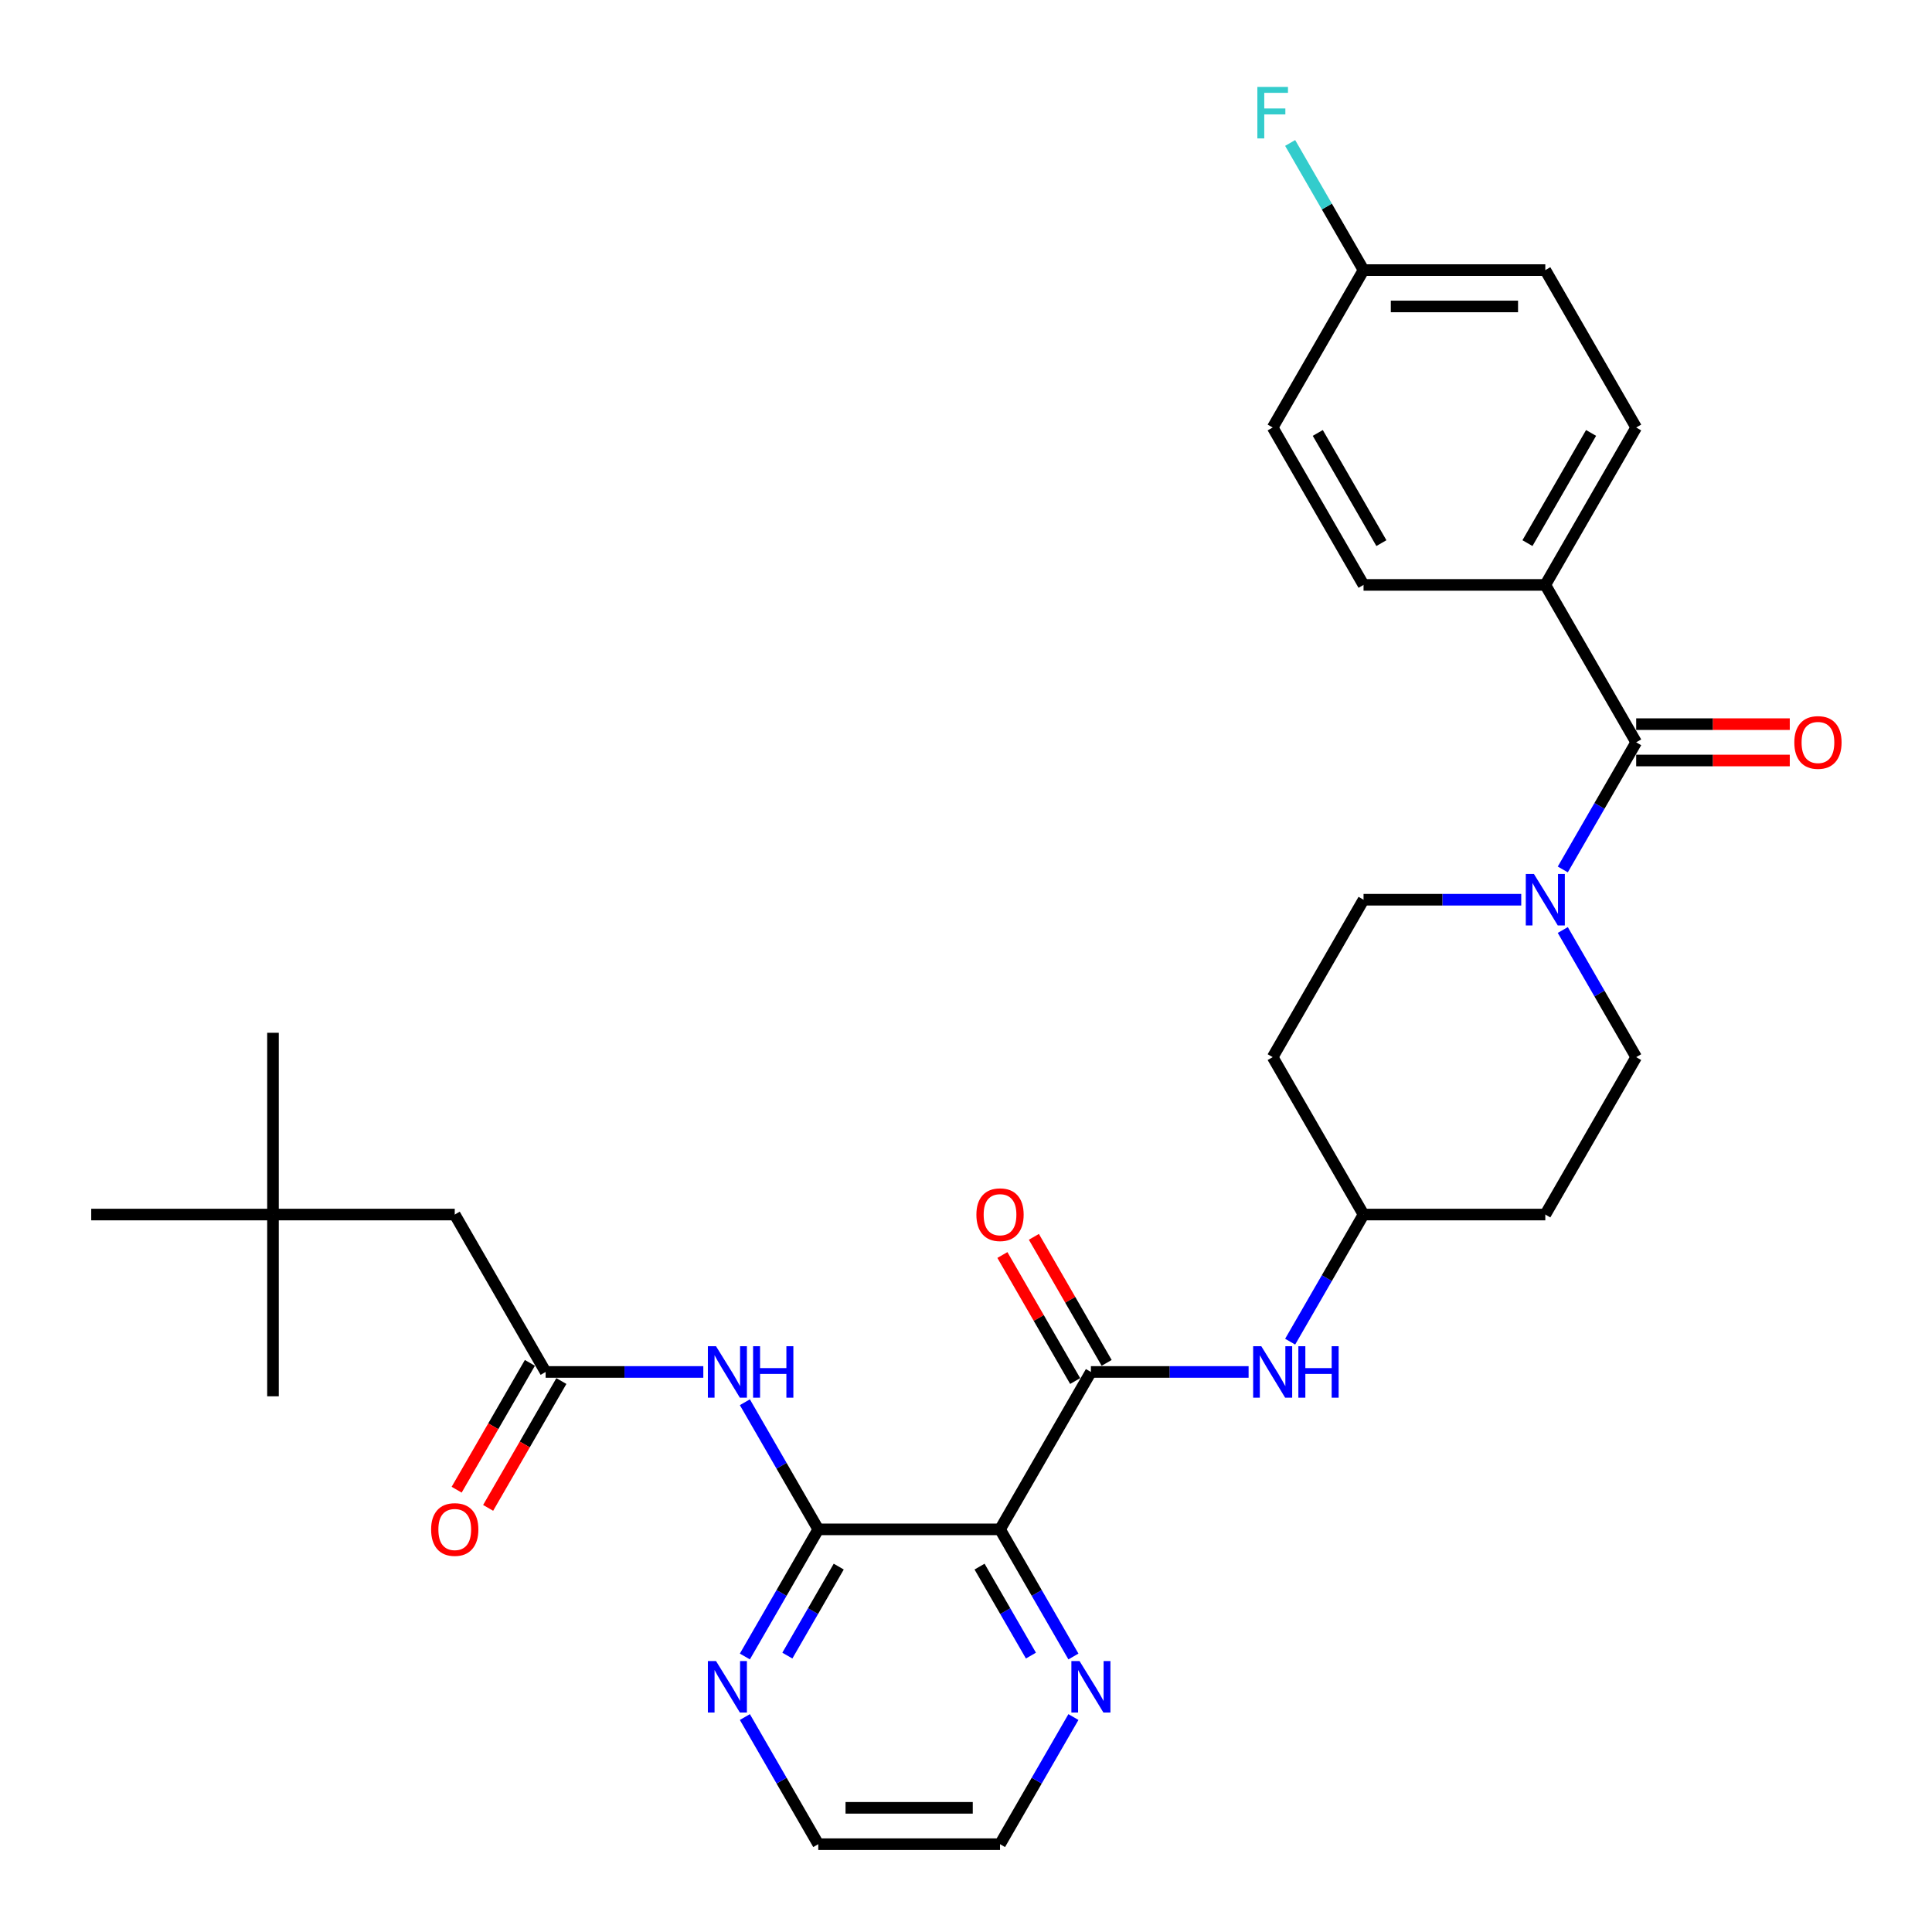 <?xml version='1.0' encoding='iso-8859-1'?>
<svg version='1.1' baseProfile='full'
              xmlns='http://www.w3.org/2000/svg'
                      xmlns:rdkit='http://www.rdkit.org/xml'
                      xmlns:xlink='http://www.w3.org/1999/xlink'
                  xml:space='preserve'
width='1000px' height='1000px' viewBox='0 0 1000 1000'>
<!-- END OF HEADER -->
<rect style='opacity:1.0;fill:#FFFFFF;stroke:none' width='1000' height='1000' x='0' y='0'> </rect>
<path class='bond-0' d='M 799.848,302.749 L 846.887,221.274' style='fill:none;fill-rule:evenodd;stroke:#000000;stroke-width:6px;stroke-linecap:butt;stroke-linejoin:miter;stroke-opacity:1' />
<path class='bond-0' d='M 790.609,281.119 L 823.537,224.087' style='fill:none;fill-rule:evenodd;stroke:#000000;stroke-width:6px;stroke-linecap:butt;stroke-linejoin:miter;stroke-opacity:1' />
<path class='bond-1' d='M 799.848,302.749 L 705.769,302.749' style='fill:none;fill-rule:evenodd;stroke:#000000;stroke-width:6px;stroke-linecap:butt;stroke-linejoin:miter;stroke-opacity:1' />
<path class='bond-2' d='M 799.848,302.749 L 846.887,384.223' style='fill:none;fill-rule:evenodd;stroke:#000000;stroke-width:6px;stroke-linecap:butt;stroke-linejoin:miter;stroke-opacity:1' />
<path class='bond-3' d='M 787.392,465.698 L 746.581,465.698' style='fill:none;fill-rule:evenodd;stroke:#0000FF;stroke-width:6px;stroke-linecap:butt;stroke-linejoin:miter;stroke-opacity:1' />
<path class='bond-3' d='M 746.581,465.698 L 705.769,465.698' style='fill:none;fill-rule:evenodd;stroke:#000000;stroke-width:6px;stroke-linecap:butt;stroke-linejoin:miter;stroke-opacity:1' />
<path class='bond-4' d='M 808.897,450.024 L 827.892,417.124' style='fill:none;fill-rule:evenodd;stroke:#0000FF;stroke-width:6px;stroke-linecap:butt;stroke-linejoin:miter;stroke-opacity:1' />
<path class='bond-4' d='M 827.892,417.124 L 846.887,384.223' style='fill:none;fill-rule:evenodd;stroke:#000000;stroke-width:6px;stroke-linecap:butt;stroke-linejoin:miter;stroke-opacity:1' />
<path class='bond-5' d='M 808.897,481.371 L 827.892,514.272' style='fill:none;fill-rule:evenodd;stroke:#0000FF;stroke-width:6px;stroke-linecap:butt;stroke-linejoin:miter;stroke-opacity:1' />
<path class='bond-5' d='M 827.892,514.272 L 846.887,547.172' style='fill:none;fill-rule:evenodd;stroke:#000000;stroke-width:6px;stroke-linecap:butt;stroke-linejoin:miter;stroke-opacity:1' />
<path class='bond-6' d='M 846.887,393.631 L 886.636,393.631' style='fill:none;fill-rule:evenodd;stroke:#000000;stroke-width:6px;stroke-linecap:butt;stroke-linejoin:miter;stroke-opacity:1' />
<path class='bond-6' d='M 886.636,393.631 L 926.384,393.631' style='fill:none;fill-rule:evenodd;stroke:#FF0000;stroke-width:6px;stroke-linecap:butt;stroke-linejoin:miter;stroke-opacity:1' />
<path class='bond-6' d='M 846.887,374.815 L 886.636,374.815' style='fill:none;fill-rule:evenodd;stroke:#000000;stroke-width:6px;stroke-linecap:butt;stroke-linejoin:miter;stroke-opacity:1' />
<path class='bond-6' d='M 886.636,374.815 L 926.384,374.815' style='fill:none;fill-rule:evenodd;stroke:#FF0000;stroke-width:6px;stroke-linecap:butt;stroke-linejoin:miter;stroke-opacity:1' />
<path class='bond-7' d='M 846.887,221.274 L 799.848,139.799' style='fill:none;fill-rule:evenodd;stroke:#000000;stroke-width:6px;stroke-linecap:butt;stroke-linejoin:miter;stroke-opacity:1' />
<path class='bond-8' d='M 799.848,139.799 L 705.769,139.799' style='fill:none;fill-rule:evenodd;stroke:#000000;stroke-width:6px;stroke-linecap:butt;stroke-linejoin:miter;stroke-opacity:1' />
<path class='bond-8' d='M 785.736,158.615 L 719.881,158.615' style='fill:none;fill-rule:evenodd;stroke:#000000;stroke-width:6px;stroke-linecap:butt;stroke-linejoin:miter;stroke-opacity:1' />
<path class='bond-9' d='M 141.297,628.647 L 235.375,628.647' style='fill:none;fill-rule:evenodd;stroke:#000000;stroke-width:6px;stroke-linecap:butt;stroke-linejoin:miter;stroke-opacity:1' />
<path class='bond-10' d='M 141.297,628.647 L 141.297,534.568' style='fill:none;fill-rule:evenodd;stroke:#000000;stroke-width:6px;stroke-linecap:butt;stroke-linejoin:miter;stroke-opacity:1' />
<path class='bond-11' d='M 141.297,628.647 L 141.297,722.726' style='fill:none;fill-rule:evenodd;stroke:#000000;stroke-width:6px;stroke-linecap:butt;stroke-linejoin:miter;stroke-opacity:1' />
<path class='bond-12' d='M 141.297,628.647 L 47.218,628.647' style='fill:none;fill-rule:evenodd;stroke:#000000;stroke-width:6px;stroke-linecap:butt;stroke-linejoin:miter;stroke-opacity:1' />
<path class='bond-13' d='M 364.038,710.122 L 323.226,710.122' style='fill:none;fill-rule:evenodd;stroke:#0000FF;stroke-width:6px;stroke-linecap:butt;stroke-linejoin:miter;stroke-opacity:1' />
<path class='bond-13' d='M 323.226,710.122 L 282.415,710.122' style='fill:none;fill-rule:evenodd;stroke:#000000;stroke-width:6px;stroke-linecap:butt;stroke-linejoin:miter;stroke-opacity:1' />
<path class='bond-14' d='M 385.543,725.795 L 404.538,758.696' style='fill:none;fill-rule:evenodd;stroke:#0000FF;stroke-width:6px;stroke-linecap:butt;stroke-linejoin:miter;stroke-opacity:1' />
<path class='bond-14' d='M 404.538,758.696 L 423.533,791.596' style='fill:none;fill-rule:evenodd;stroke:#000000;stroke-width:6px;stroke-linecap:butt;stroke-linejoin:miter;stroke-opacity:1' />
<path class='bond-15' d='M 274.267,705.418 L 255.316,738.243' style='fill:none;fill-rule:evenodd;stroke:#000000;stroke-width:6px;stroke-linecap:butt;stroke-linejoin:miter;stroke-opacity:1' />
<path class='bond-15' d='M 255.316,738.243 L 236.364,771.068' style='fill:none;fill-rule:evenodd;stroke:#FF0000;stroke-width:6px;stroke-linecap:butt;stroke-linejoin:miter;stroke-opacity:1' />
<path class='bond-15' d='M 290.562,714.826 L 271.611,747.651' style='fill:none;fill-rule:evenodd;stroke:#000000;stroke-width:6px;stroke-linecap:butt;stroke-linejoin:miter;stroke-opacity:1' />
<path class='bond-15' d='M 271.611,747.651 L 252.659,780.476' style='fill:none;fill-rule:evenodd;stroke:#FF0000;stroke-width:6px;stroke-linecap:butt;stroke-linejoin:miter;stroke-opacity:1' />
<path class='bond-16' d='M 282.415,710.122 L 235.375,628.647' style='fill:none;fill-rule:evenodd;stroke:#000000;stroke-width:6px;stroke-linecap:butt;stroke-linejoin:miter;stroke-opacity:1' />
<path class='bond-17' d='M 517.612,954.545 L 423.533,954.545' style='fill:none;fill-rule:evenodd;stroke:#000000;stroke-width:6px;stroke-linecap:butt;stroke-linejoin:miter;stroke-opacity:1' />
<path class='bond-17' d='M 503.5,935.73 L 437.645,935.73' style='fill:none;fill-rule:evenodd;stroke:#000000;stroke-width:6px;stroke-linecap:butt;stroke-linejoin:miter;stroke-opacity:1' />
<path class='bond-18' d='M 517.612,954.545 L 536.607,921.645' style='fill:none;fill-rule:evenodd;stroke:#000000;stroke-width:6px;stroke-linecap:butt;stroke-linejoin:miter;stroke-opacity:1' />
<path class='bond-18' d='M 536.607,921.645 L 555.602,888.744' style='fill:none;fill-rule:evenodd;stroke:#0000FF;stroke-width:6px;stroke-linecap:butt;stroke-linejoin:miter;stroke-opacity:1' />
<path class='bond-19' d='M 423.533,954.545 L 404.538,921.645' style='fill:none;fill-rule:evenodd;stroke:#000000;stroke-width:6px;stroke-linecap:butt;stroke-linejoin:miter;stroke-opacity:1' />
<path class='bond-19' d='M 404.538,921.645 L 385.543,888.744' style='fill:none;fill-rule:evenodd;stroke:#0000FF;stroke-width:6px;stroke-linecap:butt;stroke-linejoin:miter;stroke-opacity:1' />
<path class='bond-20' d='M 385.543,857.397 L 404.538,824.497' style='fill:none;fill-rule:evenodd;stroke:#0000FF;stroke-width:6px;stroke-linecap:butt;stroke-linejoin:miter;stroke-opacity:1' />
<path class='bond-20' d='M 404.538,824.497 L 423.533,791.596' style='fill:none;fill-rule:evenodd;stroke:#000000;stroke-width:6px;stroke-linecap:butt;stroke-linejoin:miter;stroke-opacity:1' />
<path class='bond-20' d='M 407.536,856.935 L 420.833,833.905' style='fill:none;fill-rule:evenodd;stroke:#0000FF;stroke-width:6px;stroke-linecap:butt;stroke-linejoin:miter;stroke-opacity:1' />
<path class='bond-20' d='M 420.833,833.905 L 434.129,810.874' style='fill:none;fill-rule:evenodd;stroke:#000000;stroke-width:6px;stroke-linecap:butt;stroke-linejoin:miter;stroke-opacity:1' />
<path class='bond-21' d='M 555.602,857.397 L 536.607,824.497' style='fill:none;fill-rule:evenodd;stroke:#0000FF;stroke-width:6px;stroke-linecap:butt;stroke-linejoin:miter;stroke-opacity:1' />
<path class='bond-21' d='M 536.607,824.497 L 517.612,791.596' style='fill:none;fill-rule:evenodd;stroke:#000000;stroke-width:6px;stroke-linecap:butt;stroke-linejoin:miter;stroke-opacity:1' />
<path class='bond-21' d='M 533.609,856.935 L 520.312,833.905' style='fill:none;fill-rule:evenodd;stroke:#0000FF;stroke-width:6px;stroke-linecap:butt;stroke-linejoin:miter;stroke-opacity:1' />
<path class='bond-21' d='M 520.312,833.905 L 507.015,810.874' style='fill:none;fill-rule:evenodd;stroke:#000000;stroke-width:6px;stroke-linecap:butt;stroke-linejoin:miter;stroke-opacity:1' />
<path class='bond-22' d='M 517.612,791.596 L 423.533,791.596' style='fill:none;fill-rule:evenodd;stroke:#000000;stroke-width:6px;stroke-linecap:butt;stroke-linejoin:miter;stroke-opacity:1' />
<path class='bond-23' d='M 517.612,791.596 L 564.651,710.122' style='fill:none;fill-rule:evenodd;stroke:#000000;stroke-width:6px;stroke-linecap:butt;stroke-linejoin:miter;stroke-opacity:1' />
<path class='bond-24' d='M 518.839,649.589 L 537.672,682.207' style='fill:none;fill-rule:evenodd;stroke:#FF0000;stroke-width:6px;stroke-linecap:butt;stroke-linejoin:miter;stroke-opacity:1' />
<path class='bond-24' d='M 537.672,682.207 L 556.504,714.826' style='fill:none;fill-rule:evenodd;stroke:#000000;stroke-width:6px;stroke-linecap:butt;stroke-linejoin:miter;stroke-opacity:1' />
<path class='bond-24' d='M 535.134,640.181 L 553.966,672.799' style='fill:none;fill-rule:evenodd;stroke:#FF0000;stroke-width:6px;stroke-linecap:butt;stroke-linejoin:miter;stroke-opacity:1' />
<path class='bond-24' d='M 553.966,672.799 L 572.799,705.418' style='fill:none;fill-rule:evenodd;stroke:#000000;stroke-width:6px;stroke-linecap:butt;stroke-linejoin:miter;stroke-opacity:1' />
<path class='bond-25' d='M 564.651,710.122 L 605.463,710.122' style='fill:none;fill-rule:evenodd;stroke:#000000;stroke-width:6px;stroke-linecap:butt;stroke-linejoin:miter;stroke-opacity:1' />
<path class='bond-25' d='M 605.463,710.122 L 646.274,710.122' style='fill:none;fill-rule:evenodd;stroke:#0000FF;stroke-width:6px;stroke-linecap:butt;stroke-linejoin:miter;stroke-opacity:1' />
<path class='bond-26' d='M 667.779,694.448 L 686.774,661.548' style='fill:none;fill-rule:evenodd;stroke:#0000FF;stroke-width:6px;stroke-linecap:butt;stroke-linejoin:miter;stroke-opacity:1' />
<path class='bond-26' d='M 686.774,661.548 L 705.769,628.647' style='fill:none;fill-rule:evenodd;stroke:#000000;stroke-width:6px;stroke-linecap:butt;stroke-linejoin:miter;stroke-opacity:1' />
<path class='bond-27' d='M 705.769,628.647 L 658.73,547.172' style='fill:none;fill-rule:evenodd;stroke:#000000;stroke-width:6px;stroke-linecap:butt;stroke-linejoin:miter;stroke-opacity:1' />
<path class='bond-28' d='M 705.769,628.647 L 799.848,628.647' style='fill:none;fill-rule:evenodd;stroke:#000000;stroke-width:6px;stroke-linecap:butt;stroke-linejoin:miter;stroke-opacity:1' />
<path class='bond-29' d='M 705.769,465.698 L 658.73,547.172' style='fill:none;fill-rule:evenodd;stroke:#000000;stroke-width:6px;stroke-linecap:butt;stroke-linejoin:miter;stroke-opacity:1' />
<path class='bond-30' d='M 799.848,628.647 L 846.887,547.172' style='fill:none;fill-rule:evenodd;stroke:#000000;stroke-width:6px;stroke-linecap:butt;stroke-linejoin:miter;stroke-opacity:1' />
<path class='bond-31' d='M 705.769,139.799 L 658.73,221.274' style='fill:none;fill-rule:evenodd;stroke:#000000;stroke-width:6px;stroke-linecap:butt;stroke-linejoin:miter;stroke-opacity:1' />
<path class='bond-32' d='M 705.769,139.799 L 686.774,106.899' style='fill:none;fill-rule:evenodd;stroke:#000000;stroke-width:6px;stroke-linecap:butt;stroke-linejoin:miter;stroke-opacity:1' />
<path class='bond-32' d='M 686.774,106.899 L 667.779,73.998' style='fill:none;fill-rule:evenodd;stroke:#33CCCC;stroke-width:6px;stroke-linecap:butt;stroke-linejoin:miter;stroke-opacity:1' />
<path class='bond-33' d='M 658.73,221.274 L 705.769,302.749' style='fill:none;fill-rule:evenodd;stroke:#000000;stroke-width:6px;stroke-linecap:butt;stroke-linejoin:miter;stroke-opacity:1' />
<path class='bond-33' d='M 682.081,224.087 L 715.008,281.119' style='fill:none;fill-rule:evenodd;stroke:#000000;stroke-width:6px;stroke-linecap:butt;stroke-linejoin:miter;stroke-opacity:1' />
<path  class='atom-1' d='M 793.959 452.376
L 802.689 466.488
Q 803.555 467.88, 804.947 470.402
Q 806.34 472.923, 806.415 473.074
L 806.415 452.376
L 809.952 452.376
L 809.952 479.019
L 806.302 479.019
L 796.932 463.59
Q 795.84 461.784, 794.674 459.714
Q 793.545 457.645, 793.206 457.005
L 793.206 479.019
L 789.744 479.019
L 789.744 452.376
L 793.959 452.376
' fill='#0000FF'/>
<path  class='atom-3' d='M 928.736 384.298
Q 928.736 377.901, 931.897 374.326
Q 935.058 370.751, 940.966 370.751
Q 946.874 370.751, 950.035 374.326
Q 953.197 377.901, 953.197 384.298
Q 953.197 390.771, 949.998 394.459
Q 946.799 398.109, 940.966 398.109
Q 935.096 398.109, 931.897 394.459
Q 928.736 390.809, 928.736 384.298
M 940.966 395.099
Q 945.03 395.099, 947.213 392.389
Q 949.433 389.642, 949.433 384.298
Q 949.433 379.068, 947.213 376.433
Q 945.03 373.762, 940.966 373.762
Q 936.902 373.762, 934.682 376.396
Q 932.499 379.03, 932.499 384.298
Q 932.499 389.68, 934.682 392.389
Q 936.902 395.099, 940.966 395.099
' fill='#FF0000'/>
<path  class='atom-7' d='M 370.604 696.8
L 379.335 710.912
Q 380.2 712.304, 381.593 714.826
Q 382.985 717.347, 383.06 717.497
L 383.06 696.8
L 386.598 696.8
L 386.598 723.443
L 382.947 723.443
L 373.577 708.014
Q 372.486 706.208, 371.319 704.138
Q 370.19 702.068, 369.852 701.429
L 369.852 723.443
L 366.39 723.443
L 366.39 696.8
L 370.604 696.8
' fill='#0000FF'/>
<path  class='atom-7' d='M 389.796 696.8
L 393.409 696.8
L 393.409 708.127
L 407.032 708.127
L 407.032 696.8
L 410.644 696.8
L 410.644 723.443
L 407.032 723.443
L 407.032 711.138
L 393.409 711.138
L 393.409 723.443
L 389.796 723.443
L 389.796 696.8
' fill='#0000FF'/>
<path  class='atom-9' d='M 223.145 791.671
Q 223.145 785.274, 226.306 781.699
Q 229.467 778.124, 235.375 778.124
Q 241.284 778.124, 244.445 781.699
Q 247.606 785.274, 247.606 791.671
Q 247.606 798.144, 244.407 801.832
Q 241.208 805.482, 235.375 805.482
Q 229.505 805.482, 226.306 801.832
Q 223.145 798.182, 223.145 791.671
M 235.375 802.472
Q 239.44 802.472, 241.622 799.762
Q 243.843 797.015, 243.843 791.671
Q 243.843 786.441, 241.622 783.807
Q 239.44 781.135, 235.375 781.135
Q 231.311 781.135, 229.091 783.769
Q 226.908 786.403, 226.908 791.671
Q 226.908 797.053, 229.091 799.762
Q 231.311 802.472, 235.375 802.472
' fill='#FF0000'/>
<path  class='atom-13' d='M 370.604 859.749
L 379.335 873.861
Q 380.2 875.253, 381.593 877.775
Q 382.985 880.296, 383.06 880.447
L 383.06 859.749
L 386.598 859.749
L 386.598 886.392
L 382.947 886.392
L 373.577 870.963
Q 372.486 869.157, 371.319 867.087
Q 370.19 865.018, 369.852 864.378
L 369.852 886.392
L 366.39 886.392
L 366.39 859.749
L 370.604 859.749
' fill='#0000FF'/>
<path  class='atom-14' d='M 558.762 859.749
L 567.492 873.861
Q 568.358 875.253, 569.75 877.775
Q 571.143 880.296, 571.218 880.447
L 571.218 859.749
L 574.755 859.749
L 574.755 886.392
L 571.105 886.392
L 561.735 870.963
Q 560.643 869.157, 559.477 867.087
Q 558.348 865.018, 558.009 864.378
L 558.009 886.392
L 554.547 886.392
L 554.547 859.749
L 558.762 859.749
' fill='#0000FF'/>
<path  class='atom-17' d='M 505.382 628.722
Q 505.382 622.325, 508.543 618.75
Q 511.704 615.175, 517.612 615.175
Q 523.52 615.175, 526.681 618.75
Q 529.842 622.325, 529.842 628.722
Q 529.842 635.195, 526.643 638.883
Q 523.445 642.533, 517.612 642.533
Q 511.741 642.533, 508.543 638.883
Q 505.382 635.233, 505.382 628.722
M 517.612 639.523
Q 521.676 639.523, 523.859 636.813
Q 526.079 634.066, 526.079 628.722
Q 526.079 623.491, 523.859 620.857
Q 521.676 618.185, 517.612 618.185
Q 513.548 618.185, 511.327 620.82
Q 509.145 623.454, 509.145 628.722
Q 509.145 634.104, 511.327 636.813
Q 513.548 639.523, 517.612 639.523
' fill='#FF0000'/>
<path  class='atom-19' d='M 652.841 696.8
L 661.571 710.912
Q 662.437 712.304, 663.829 714.826
Q 665.221 717.347, 665.297 717.497
L 665.297 696.8
L 668.834 696.8
L 668.834 723.443
L 665.184 723.443
L 655.813 708.014
Q 654.722 706.208, 653.556 704.138
Q 652.427 702.068, 652.088 701.429
L 652.088 723.443
L 648.626 723.443
L 648.626 696.8
L 652.841 696.8
' fill='#0000FF'/>
<path  class='atom-19' d='M 672.033 696.8
L 675.645 696.8
L 675.645 708.127
L 689.268 708.127
L 689.268 696.8
L 692.881 696.8
L 692.881 723.443
L 689.268 723.443
L 689.268 711.138
L 675.645 711.138
L 675.645 723.443
L 672.033 723.443
L 672.033 696.8
' fill='#0000FF'/>
<path  class='atom-31' d='M 650.809 45.003
L 666.651 45.003
L 666.651 48.051
L 654.383 48.051
L 654.383 56.142
L 665.297 56.142
L 665.297 59.228
L 654.383 59.228
L 654.383 71.646
L 650.809 71.646
L 650.809 45.003
' fill='#33CCCC'/>
</svg>
